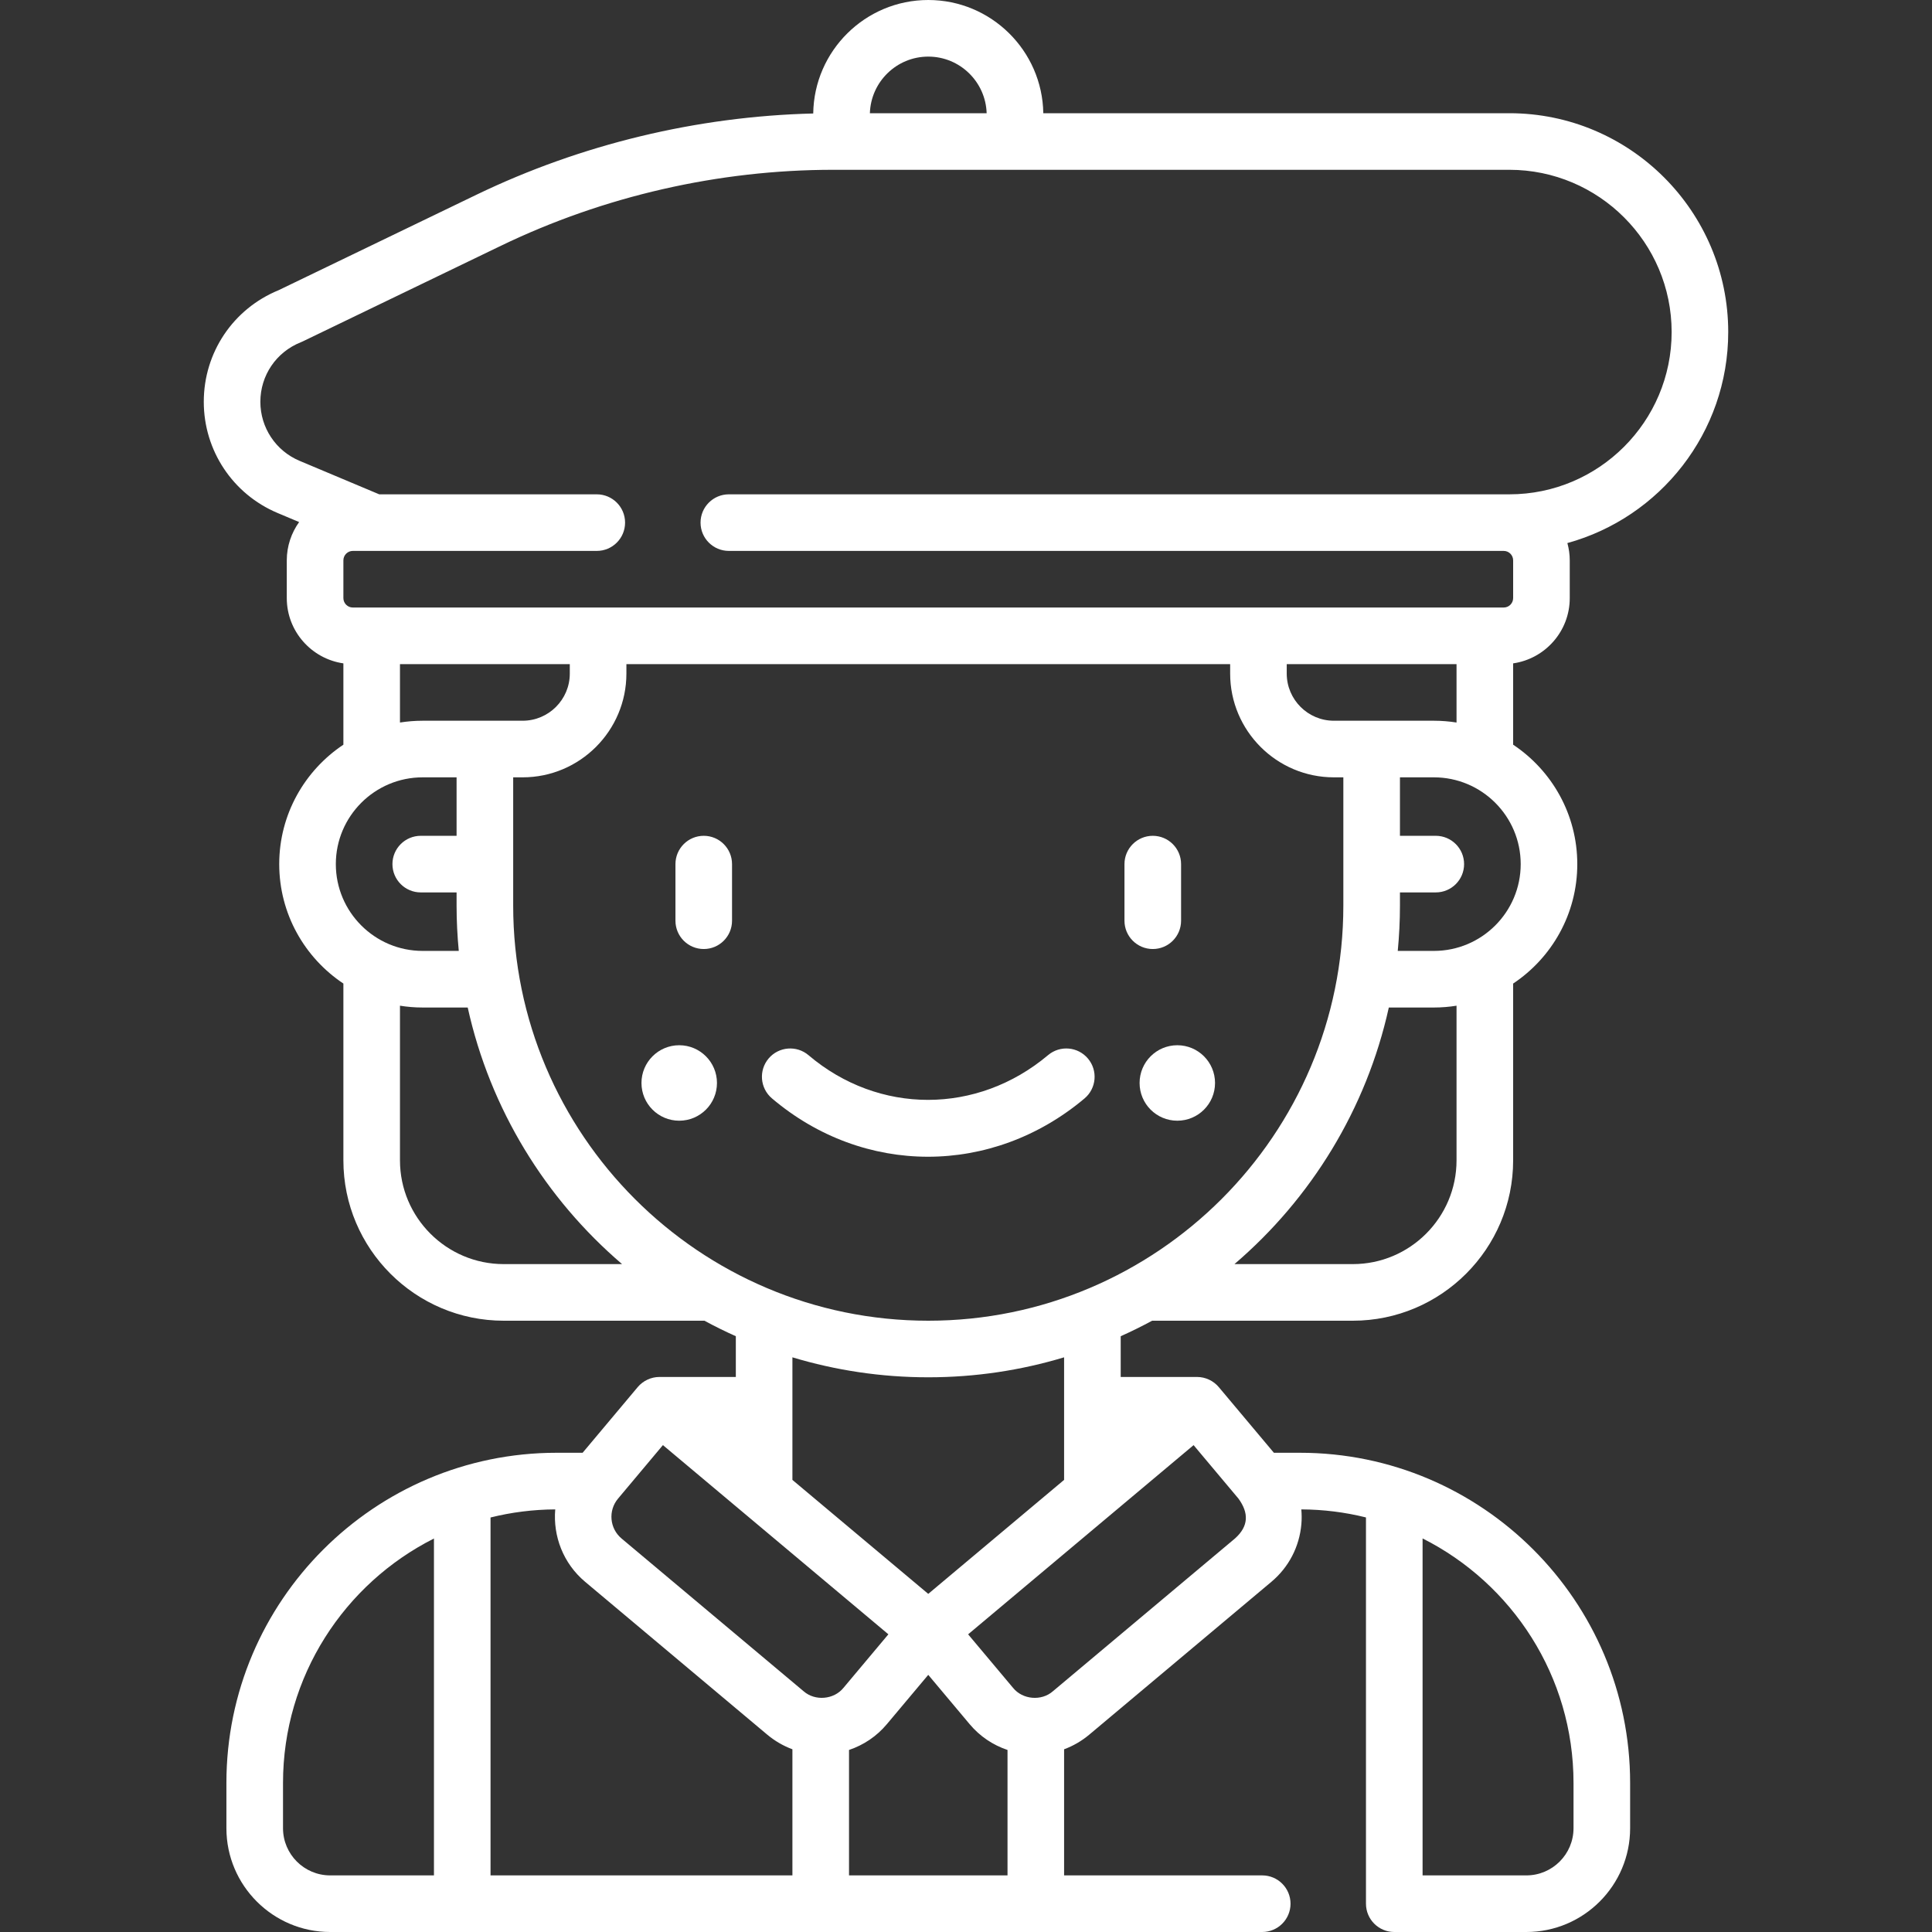 <svg width="80" height="80" viewBox="0 0 80 80" fill="none" xmlns="http://www.w3.org/2000/svg">
<rect x="0" y="0" width="80" height="80" fill="#333333" stroke="none"/>
<g clip-path="url(#clip0_1374_720)">
<path d="M48.75 46.406C49.613 46.406 50.312 45.707 50.312 44.844C50.312 43.981 49.613 43.281 48.75 43.281C47.887 43.281 47.188 43.981 47.188 44.844C47.188 45.707 47.887 46.406 48.75 46.406Z" fill="white"/>
<path d="M47.734 39.297C48.382 39.297 48.906 38.772 48.906 38.125V35.781C48.906 35.134 48.382 34.609 47.734 34.609C47.087 34.609 46.562 35.134 46.562 35.781V38.125C46.562 38.772 47.087 39.297 47.734 39.297Z" fill="white"/>
<path d="M29.141 39.297C29.788 39.297 30.312 38.772 30.312 38.125V35.781C30.312 35.134 29.788 34.609 29.141 34.609C28.493 34.609 27.969 35.134 27.969 35.781V38.125C27.969 38.772 28.493 39.297 29.141 39.297Z" fill="white"/>
<path d="M31.963 45.48C33.861 47.092 36.141 47.898 38.426 47.898C40.708 47.898 42.995 47.093 44.908 45.484C45.403 45.067 45.467 44.328 45.05 43.833C44.633 43.337 43.895 43.273 43.399 43.69C40.464 46.16 36.385 46.161 33.48 43.694C32.987 43.275 32.247 43.335 31.828 43.828C31.409 44.322 31.47 45.061 31.963 45.48Z" fill="white"/>
<path d="M28.125 46.406C28.988 46.406 29.688 45.707 29.688 44.844C29.688 43.981 28.988 43.281 28.125 43.281C27.262 43.281 26.562 43.981 26.562 44.844C26.562 45.707 27.262 46.406 28.125 46.406Z" fill="white"/>
<path d="M71.562 13.75C71.562 8.753 67.497 4.688 62.5 4.688H43.201C43.159 2.096 41.039 0 38.438 0C35.832 0 33.709 2.102 33.674 4.699C28.863 4.818 24.058 5.975 19.726 8.065L11.54 12.015C9.654 12.787 8.438 14.597 8.438 16.638C8.438 18.654 9.639 20.462 11.497 21.243L12.386 21.617C12.066 22.065 11.875 22.612 11.875 23.203V24.766C11.875 26.14 12.896 27.278 14.219 27.469V30.836C12.619 31.901 11.562 33.72 11.562 35.781C11.562 37.843 12.619 39.662 14.219 40.727V48.047C14.219 51.709 17.198 54.688 20.859 54.688H29.168C29.592 54.917 30.026 55.132 30.469 55.33V57.017H27.305C26.963 57.017 26.628 57.173 26.408 57.435L24.125 60.156H23.047C15.508 60.156 9.375 66.289 9.375 73.828V75.703C9.375 78.073 11.303 80 13.672 80H52.266C52.913 80 53.438 79.475 53.438 78.828C53.438 78.181 52.913 77.656 52.266 77.656H44.062V72.434C44.437 72.295 44.789 72.092 45.104 71.828L52.645 65.5C53.364 64.897 53.805 64.049 53.887 63.114C53.905 62.907 53.902 62.703 53.885 62.501C54.807 62.505 55.704 62.62 56.562 62.834V78.828C56.562 79.475 57.087 80 57.734 80H63.203C65.572 80 67.5 78.073 67.5 75.703V73.828C67.5 66.289 61.367 60.156 53.828 60.156H52.749L50.474 57.445C50.254 57.177 49.915 57.017 49.569 57.017H46.406V55.33C46.849 55.132 47.283 54.917 47.707 54.688H56.016C59.677 54.688 62.656 51.709 62.656 48.047V40.727C64.256 39.662 65.312 37.843 65.312 35.781C65.312 33.72 64.256 31.901 62.656 30.836V27.469C63.979 27.278 65 26.14 65 24.766V23.203C65 22.955 64.964 22.716 64.902 22.487C68.737 21.432 71.562 17.916 71.562 13.75ZM58.906 63.703C62.61 65.568 65.156 69.406 65.156 73.828V75.703C65.156 76.78 64.28 77.656 63.203 77.656H58.906V63.703ZM38.438 2.344C39.747 2.344 40.814 3.388 40.855 4.688H36.02C36.061 3.388 37.128 2.344 38.438 2.344ZM16.562 27.5H23.594V27.891C23.594 28.968 22.718 29.844 21.641 29.844H17.5C17.181 29.844 16.868 29.87 16.562 29.918V27.5ZM50.938 27.5V27.891C50.938 30.26 52.865 32.188 55.234 32.188H55.625V37.5C55.625 46.977 47.915 54.688 38.438 54.688C28.96 54.688 21.25 46.977 21.25 37.5V32.188H21.641C24.01 32.188 25.938 30.26 25.938 27.891V27.5H50.938ZM17.5 32.188H18.906V34.609H17.422C16.775 34.609 16.25 35.134 16.25 35.781C16.25 36.428 16.775 36.953 17.422 36.953H18.906V37.5C18.906 38.133 18.938 38.758 18.997 39.375H17.5C15.518 39.375 13.906 37.763 13.906 35.781C13.906 33.8 15.518 32.188 17.5 32.188ZM20.859 52.344C18.49 52.344 16.562 50.416 16.562 48.047V41.644C16.868 41.693 17.181 41.719 17.5 41.719H19.367C20.297 45.929 22.59 49.634 25.759 52.344H20.859ZM24.23 65.5L31.77 71.828C32.086 72.092 32.438 72.295 32.812 72.434V77.656H20.312V62.836C21.171 62.622 22.068 62.506 22.991 62.501C22.896 63.605 23.319 64.736 24.23 65.5ZM34.928 69.888C34.533 70.379 33.751 70.447 33.277 70.032L25.736 63.705C25.241 63.289 25.176 62.549 25.592 62.054L27.45 59.839L36.786 67.673L34.928 69.888ZM11.719 75.703V73.828C11.719 69.407 14.266 65.572 17.969 63.707V77.656H13.672C12.595 77.656 11.719 76.78 11.719 75.703ZM35.156 77.656V72.462C35.761 72.258 36.303 71.896 36.723 71.394L38.437 69.352L40.151 71.394C40.572 71.896 41.113 72.259 41.719 72.462V77.656H35.156ZM51.138 63.705L43.597 70.032C43.123 70.448 42.341 70.379 41.946 69.888L40.088 67.674L49.424 59.84L51.282 62.054C51.712 62.645 51.712 63.192 51.138 63.705ZM44.062 61.279L38.437 65.999L32.812 61.28V56.204C34.595 56.741 36.483 57.031 38.438 57.031C40.392 57.031 42.28 56.741 44.062 56.204V61.279ZM60.312 48.047C60.312 50.416 58.385 52.344 56.016 52.344H51.116C54.285 49.634 56.578 45.929 57.508 41.719H59.375C59.694 41.719 60.007 41.693 60.312 41.644V48.047ZM59.375 39.375H57.878C57.937 38.758 57.969 38.133 57.969 37.5V36.953H59.453C60.1 36.953 60.625 36.428 60.625 35.781C60.625 35.134 60.1 34.609 59.453 34.609H57.969V32.188H59.375C61.357 32.188 62.969 33.8 62.969 35.781C62.969 37.763 61.357 39.375 59.375 39.375ZM59.375 29.844H55.234C54.157 29.844 53.281 28.968 53.281 27.891V27.5H60.312V29.918C60.007 29.87 59.694 29.844 59.375 29.844ZM62.5 20.469H30.18C29.533 20.469 29.008 20.993 29.008 21.641C29.008 22.288 29.533 22.812 30.18 22.812H62.266C62.481 22.812 62.656 22.988 62.656 23.203V24.766C62.656 24.981 62.481 25.156 62.266 25.156H14.609C14.394 25.156 14.219 24.981 14.219 24.766V23.203C14.219 22.988 14.394 22.812 14.609 22.812H24.711C25.359 22.812 25.883 22.288 25.883 21.641C25.883 20.993 25.359 20.469 24.711 20.469H15.703L12.406 19.083C11.419 18.668 10.781 17.708 10.781 16.638C10.781 15.547 11.436 14.58 12.45 14.175C12.475 14.165 12.5 14.154 12.524 14.143L20.744 10.176C25.007 8.119 29.762 7.031 34.496 7.031H62.5C66.205 7.031 69.219 10.045 69.219 13.75C69.219 17.455 66.205 20.469 62.5 20.469Z" fill="white"/>
</g>
<defs>
<clipPath id="clip0_1374_720">
<rect width="80" height="80" rx="4" fill="white"/>
</clipPath>
</defs>
</svg>
